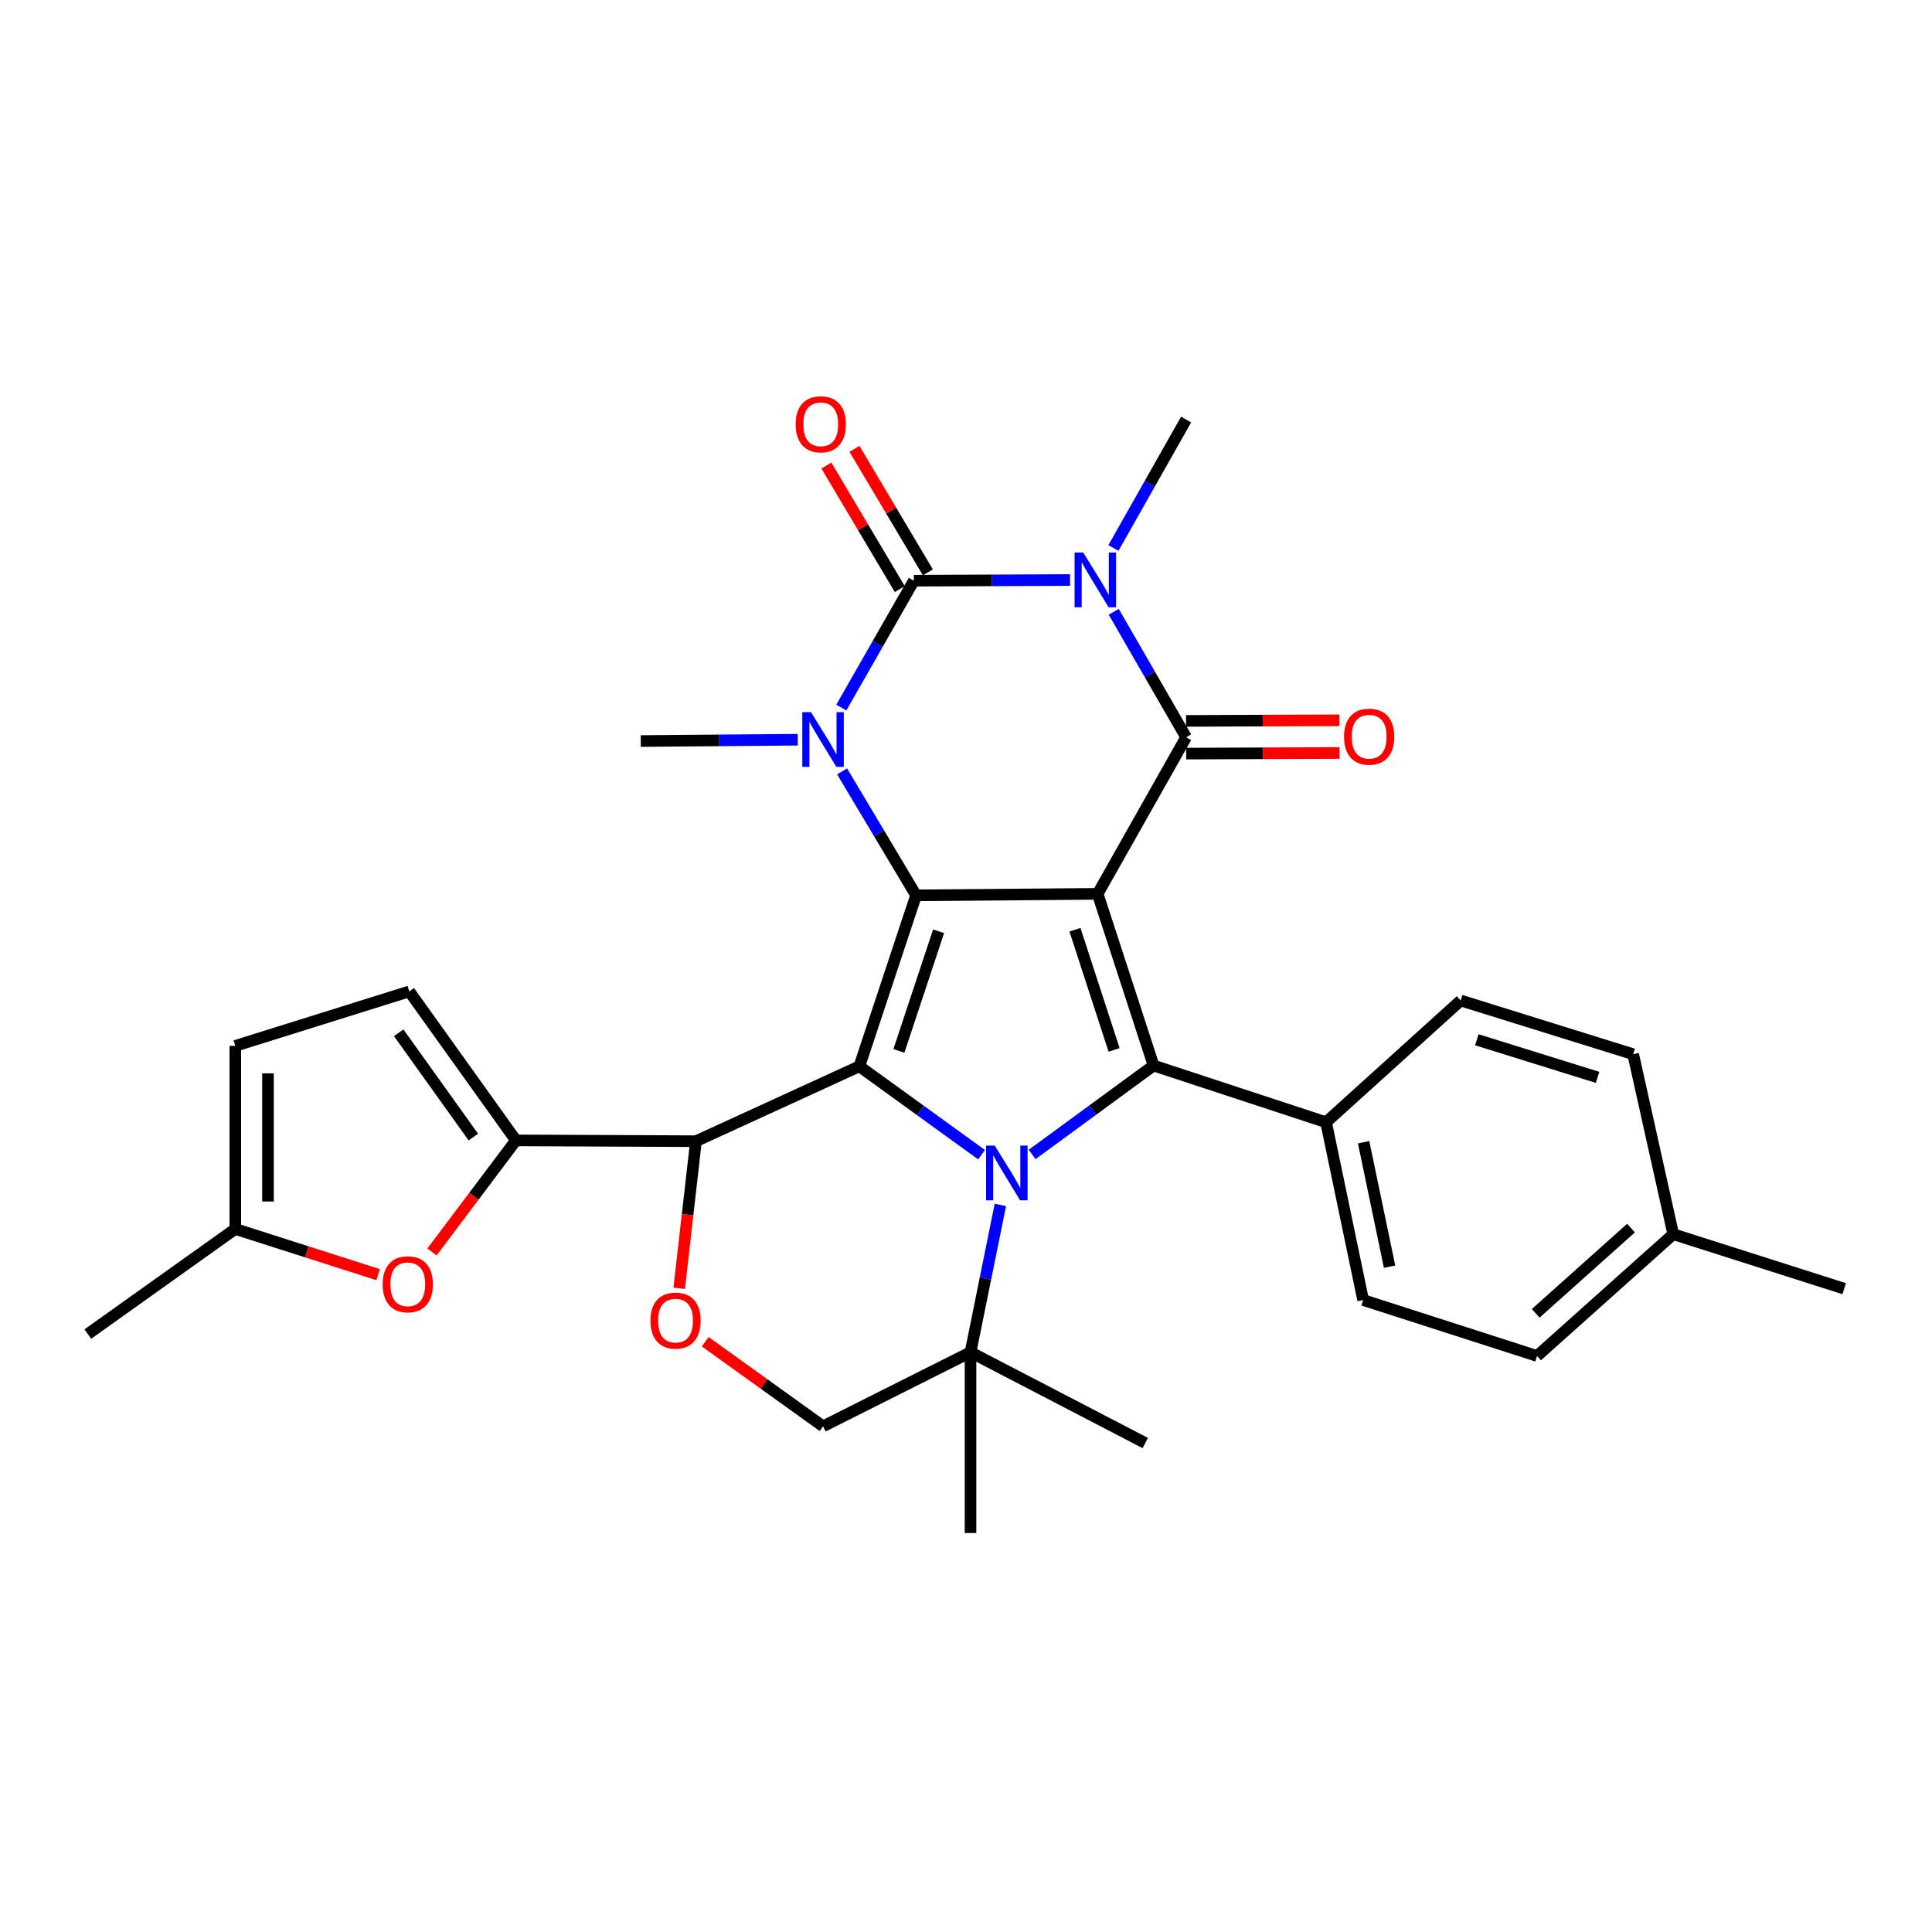 <?xml version='1.0' encoding='iso-8859-1'?>
<svg version='1.1' baseProfile='full'
              xmlns='http://www.w3.org/2000/svg'
                      xmlns:rdkit='http://www.rdkit.org/xml'
                      xmlns:xlink='http://www.w3.org/1999/xlink'
                  xml:space='preserve'
width='1000px' height='1000px' viewBox='0 0 1000 1000'>
<!-- END OF HEADER -->
<rect style='opacity:1.0;fill:#FFFFFF;stroke:none' width='1000' height='1000' x='0' y='0'> </rect>
<path class='bond-0' d='M 568.142,462.657 L 474.159,463.419' style='fill:none;fill-rule:evenodd;stroke:#000000;stroke-width:6px;stroke-linecap:butt;stroke-linejoin:miter;stroke-opacity:1' />
<path class='bond-4' d='M 568.142,462.657 L 613.93,381.6' style='fill:none;fill-rule:evenodd;stroke:#000000;stroke-width:6px;stroke-linecap:butt;stroke-linejoin:miter;stroke-opacity:1' />
<path class='bond-7' d='M 568.142,462.657 L 597.085,551.517' style='fill:none;fill-rule:evenodd;stroke:#000000;stroke-width:6px;stroke-linecap:butt;stroke-linejoin:miter;stroke-opacity:1' />
<path class='bond-7' d='M 556.395,481.227 L 576.655,543.428' style='fill:none;fill-rule:evenodd;stroke:#000000;stroke-width:6px;stroke-linecap:butt;stroke-linejoin:miter;stroke-opacity:1' />
<path class='bond-1' d='M 474.159,463.419 L 444.802,551.912' style='fill:none;fill-rule:evenodd;stroke:#000000;stroke-width:6px;stroke-linecap:butt;stroke-linejoin:miter;stroke-opacity:1' />
<path class='bond-1' d='M 485.815,482.02 L 465.265,543.966' style='fill:none;fill-rule:evenodd;stroke:#000000;stroke-width:6px;stroke-linecap:butt;stroke-linejoin:miter;stroke-opacity:1' />
<path class='bond-6' d='M 474.159,463.419 L 455.013,431.346' style='fill:none;fill-rule:evenodd;stroke:#000000;stroke-width:6px;stroke-linecap:butt;stroke-linejoin:miter;stroke-opacity:1' />
<path class='bond-6' d='M 455.013,431.346 L 435.866,399.273' style='fill:none;fill-rule:evenodd;stroke:#0000FF;stroke-width:6px;stroke-linecap:butt;stroke-linejoin:miter;stroke-opacity:1' />
<path class='bond-8' d='M 444.802,551.912 L 360.229,590.678' style='fill:none;fill-rule:evenodd;stroke:#000000;stroke-width:6px;stroke-linecap:butt;stroke-linejoin:miter;stroke-opacity:1' />
<path class='bond-31' d='M 444.802,551.912 L 476.424,574.784' style='fill:none;fill-rule:evenodd;stroke:#000000;stroke-width:6px;stroke-linecap:butt;stroke-linejoin:miter;stroke-opacity:1' />
<path class='bond-31' d='M 476.424,574.784 L 508.046,597.657' style='fill:none;fill-rule:evenodd;stroke:#0000FF;stroke-width:6px;stroke-linecap:butt;stroke-linejoin:miter;stroke-opacity:1' />
<path class='bond-2' d='M 576.473,316.676 L 595.202,349.138' style='fill:none;fill-rule:evenodd;stroke:#0000FF;stroke-width:6px;stroke-linecap:butt;stroke-linejoin:miter;stroke-opacity:1' />
<path class='bond-2' d='M 595.202,349.138 L 613.93,381.6' style='fill:none;fill-rule:evenodd;stroke:#000000;stroke-width:6px;stroke-linecap:butt;stroke-linejoin:miter;stroke-opacity:1' />
<path class='bond-5' d='M 553.859,300.222 L 513.426,300.396' style='fill:none;fill-rule:evenodd;stroke:#0000FF;stroke-width:6px;stroke-linecap:butt;stroke-linejoin:miter;stroke-opacity:1' />
<path class='bond-5' d='M 513.426,300.396 L 472.993,300.57' style='fill:none;fill-rule:evenodd;stroke:#000000;stroke-width:6px;stroke-linecap:butt;stroke-linejoin:miter;stroke-opacity:1' />
<path class='bond-20' d='M 576.313,283.621 L 595.121,250.392' style='fill:none;fill-rule:evenodd;stroke:#0000FF;stroke-width:6px;stroke-linecap:butt;stroke-linejoin:miter;stroke-opacity:1' />
<path class='bond-20' d='M 595.121,250.392 L 613.93,217.162' style='fill:none;fill-rule:evenodd;stroke:#000000;stroke-width:6px;stroke-linecap:butt;stroke-linejoin:miter;stroke-opacity:1' />
<path class='bond-3' d='M 534.234,597.541 L 565.66,574.529' style='fill:none;fill-rule:evenodd;stroke:#0000FF;stroke-width:6px;stroke-linecap:butt;stroke-linejoin:miter;stroke-opacity:1' />
<path class='bond-3' d='M 565.66,574.529 L 597.085,551.517' style='fill:none;fill-rule:evenodd;stroke:#000000;stroke-width:6px;stroke-linecap:butt;stroke-linejoin:miter;stroke-opacity:1' />
<path class='bond-12' d='M 517.792,623.655 L 510.066,661.782' style='fill:none;fill-rule:evenodd;stroke:#0000FF;stroke-width:6px;stroke-linecap:butt;stroke-linejoin:miter;stroke-opacity:1' />
<path class='bond-12' d='M 510.066,661.782 L 502.341,699.908' style='fill:none;fill-rule:evenodd;stroke:#000000;stroke-width:6px;stroke-linecap:butt;stroke-linejoin:miter;stroke-opacity:1' />
<path class='bond-17' d='M 613.964,390.06 L 653.652,389.902' style='fill:none;fill-rule:evenodd;stroke:#000000;stroke-width:6px;stroke-linecap:butt;stroke-linejoin:miter;stroke-opacity:1' />
<path class='bond-17' d='M 653.652,389.902 L 693.339,389.745' style='fill:none;fill-rule:evenodd;stroke:#FF0000;stroke-width:6px;stroke-linecap:butt;stroke-linejoin:miter;stroke-opacity:1' />
<path class='bond-17' d='M 613.897,373.139 L 653.584,372.982' style='fill:none;fill-rule:evenodd;stroke:#000000;stroke-width:6px;stroke-linecap:butt;stroke-linejoin:miter;stroke-opacity:1' />
<path class='bond-17' d='M 653.584,372.982 L 693.272,372.824' style='fill:none;fill-rule:evenodd;stroke:#FF0000;stroke-width:6px;stroke-linecap:butt;stroke-linejoin:miter;stroke-opacity:1' />
<path class='bond-16' d='M 480.266,296.248 L 461.269,264.286' style='fill:none;fill-rule:evenodd;stroke:#000000;stroke-width:6px;stroke-linecap:butt;stroke-linejoin:miter;stroke-opacity:1' />
<path class='bond-16' d='M 461.269,264.286 L 442.273,232.325' style='fill:none;fill-rule:evenodd;stroke:#FF0000;stroke-width:6px;stroke-linecap:butt;stroke-linejoin:miter;stroke-opacity:1' />
<path class='bond-16' d='M 465.721,304.893 L 446.724,272.932' style='fill:none;fill-rule:evenodd;stroke:#000000;stroke-width:6px;stroke-linecap:butt;stroke-linejoin:miter;stroke-opacity:1' />
<path class='bond-16' d='M 446.724,272.932 L 427.728,240.97' style='fill:none;fill-rule:evenodd;stroke:#FF0000;stroke-width:6px;stroke-linecap:butt;stroke-linejoin:miter;stroke-opacity:1' />
<path class='bond-32' d='M 472.993,300.57 L 454.226,333.404' style='fill:none;fill-rule:evenodd;stroke:#000000;stroke-width:6px;stroke-linecap:butt;stroke-linejoin:miter;stroke-opacity:1' />
<path class='bond-32' d='M 454.226,333.404 L 435.458,366.238' style='fill:none;fill-rule:evenodd;stroke:#0000FF;stroke-width:6px;stroke-linecap:butt;stroke-linejoin:miter;stroke-opacity:1' />
<path class='bond-23' d='M 412.912,382.876 L 372.282,383.22' style='fill:none;fill-rule:evenodd;stroke:#0000FF;stroke-width:6px;stroke-linecap:butt;stroke-linejoin:miter;stroke-opacity:1' />
<path class='bond-23' d='M 372.282,383.22 L 331.652,383.564' style='fill:none;fill-rule:evenodd;stroke:#000000;stroke-width:6px;stroke-linecap:butt;stroke-linejoin:miter;stroke-opacity:1' />
<path class='bond-14' d='M 597.085,551.517 L 686.368,580.874' style='fill:none;fill-rule:evenodd;stroke:#000000;stroke-width:6px;stroke-linecap:butt;stroke-linejoin:miter;stroke-opacity:1' />
<path class='bond-9' d='M 360.229,590.678 L 267.045,590.265' style='fill:none;fill-rule:evenodd;stroke:#000000;stroke-width:6px;stroke-linecap:butt;stroke-linejoin:miter;stroke-opacity:1' />
<path class='bond-10' d='M 360.229,590.678 L 355.894,628.745' style='fill:none;fill-rule:evenodd;stroke:#000000;stroke-width:6px;stroke-linecap:butt;stroke-linejoin:miter;stroke-opacity:1' />
<path class='bond-10' d='M 355.894,628.745 L 351.559,666.813' style='fill:none;fill-rule:evenodd;stroke:#FF0000;stroke-width:6px;stroke-linecap:butt;stroke-linejoin:miter;stroke-opacity:1' />
<path class='bond-11' d='M 267.045,590.265 L 245.318,619.142' style='fill:none;fill-rule:evenodd;stroke:#000000;stroke-width:6px;stroke-linecap:butt;stroke-linejoin:miter;stroke-opacity:1' />
<path class='bond-11' d='M 245.318,619.142 L 223.592,648.019' style='fill:none;fill-rule:evenodd;stroke:#FF0000;stroke-width:6px;stroke-linecap:butt;stroke-linejoin:miter;stroke-opacity:1' />
<path class='bond-13' d='M 267.045,590.265 L 211.847,513.155' style='fill:none;fill-rule:evenodd;stroke:#000000;stroke-width:6px;stroke-linecap:butt;stroke-linejoin:miter;stroke-opacity:1' />
<path class='bond-13' d='M 245.007,588.547 L 206.368,534.57' style='fill:none;fill-rule:evenodd;stroke:#000000;stroke-width:6px;stroke-linecap:butt;stroke-linejoin:miter;stroke-opacity:1' />
<path class='bond-33' d='M 365.012,694.483 L 395.512,716.372' style='fill:none;fill-rule:evenodd;stroke:#FF0000;stroke-width:6px;stroke-linecap:butt;stroke-linejoin:miter;stroke-opacity:1' />
<path class='bond-33' d='M 395.512,716.372 L 426.011,738.261' style='fill:none;fill-rule:evenodd;stroke:#000000;stroke-width:6px;stroke-linecap:butt;stroke-linejoin:miter;stroke-opacity:1' />
<path class='bond-15' d='M 195.724,659.759 L 158.758,647.934' style='fill:none;fill-rule:evenodd;stroke:#FF0000;stroke-width:6px;stroke-linecap:butt;stroke-linejoin:miter;stroke-opacity:1' />
<path class='bond-15' d='M 158.758,647.934 L 121.793,636.109' style='fill:none;fill-rule:evenodd;stroke:#000000;stroke-width:6px;stroke-linecap:butt;stroke-linejoin:miter;stroke-opacity:1' />
<path class='bond-19' d='M 502.341,699.908 L 426.011,738.261' style='fill:none;fill-rule:evenodd;stroke:#000000;stroke-width:6px;stroke-linecap:butt;stroke-linejoin:miter;stroke-opacity:1' />
<path class='bond-27' d='M 502.341,699.908 L 502.341,793.487' style='fill:none;fill-rule:evenodd;stroke:#000000;stroke-width:6px;stroke-linecap:butt;stroke-linejoin:miter;stroke-opacity:1' />
<path class='bond-28' d='M 502.341,699.908 L 592.78,746.9' style='fill:none;fill-rule:evenodd;stroke:#000000;stroke-width:6px;stroke-linecap:butt;stroke-linejoin:miter;stroke-opacity:1' />
<path class='bond-18' d='M 211.847,513.155 L 121.793,541.346' style='fill:none;fill-rule:evenodd;stroke:#000000;stroke-width:6px;stroke-linecap:butt;stroke-linejoin:miter;stroke-opacity:1' />
<path class='bond-21' d='M 686.368,580.874 L 705.554,672.892' style='fill:none;fill-rule:evenodd;stroke:#000000;stroke-width:6px;stroke-linecap:butt;stroke-linejoin:miter;stroke-opacity:1' />
<path class='bond-21' d='M 705.81,591.223 L 719.24,655.636' style='fill:none;fill-rule:evenodd;stroke:#000000;stroke-width:6px;stroke-linecap:butt;stroke-linejoin:miter;stroke-opacity:1' />
<path class='bond-22' d='M 686.368,580.874 L 756.051,517.855' style='fill:none;fill-rule:evenodd;stroke:#000000;stroke-width:6px;stroke-linecap:butt;stroke-linejoin:miter;stroke-opacity:1' />
<path class='bond-29' d='M 121.793,636.109 L 45.455,690.508' style='fill:none;fill-rule:evenodd;stroke:#000000;stroke-width:6px;stroke-linecap:butt;stroke-linejoin:miter;stroke-opacity:1' />
<path class='bond-35' d='M 121.793,636.109 L 121.793,541.346' style='fill:none;fill-rule:evenodd;stroke:#000000;stroke-width:6px;stroke-linecap:butt;stroke-linejoin:miter;stroke-opacity:1' />
<path class='bond-35' d='M 138.714,621.895 L 138.714,555.561' style='fill:none;fill-rule:evenodd;stroke:#000000;stroke-width:6px;stroke-linecap:butt;stroke-linejoin:miter;stroke-opacity:1' />
<path class='bond-24' d='M 705.554,672.892 L 795.579,701.854' style='fill:none;fill-rule:evenodd;stroke:#000000;stroke-width:6px;stroke-linecap:butt;stroke-linejoin:miter;stroke-opacity:1' />
<path class='bond-25' d='M 756.051,517.855 L 845.325,545.661' style='fill:none;fill-rule:evenodd;stroke:#000000;stroke-width:6px;stroke-linecap:butt;stroke-linejoin:miter;stroke-opacity:1' />
<path class='bond-25' d='M 764.411,538.181 L 826.902,557.645' style='fill:none;fill-rule:evenodd;stroke:#000000;stroke-width:6px;stroke-linecap:butt;stroke-linejoin:miter;stroke-opacity:1' />
<path class='bond-34' d='M 795.579,701.854 L 866.062,638.817' style='fill:none;fill-rule:evenodd;stroke:#000000;stroke-width:6px;stroke-linecap:butt;stroke-linejoin:miter;stroke-opacity:1' />
<path class='bond-34' d='M 794.872,679.786 L 844.209,635.66' style='fill:none;fill-rule:evenodd;stroke:#000000;stroke-width:6px;stroke-linecap:butt;stroke-linejoin:miter;stroke-opacity:1' />
<path class='bond-26' d='M 845.325,545.661 L 866.062,638.817' style='fill:none;fill-rule:evenodd;stroke:#000000;stroke-width:6px;stroke-linecap:butt;stroke-linejoin:miter;stroke-opacity:1' />
<path class='bond-30' d='M 866.062,638.817 L 954.545,667.017' style='fill:none;fill-rule:evenodd;stroke:#000000;stroke-width:6px;stroke-linecap:butt;stroke-linejoin:miter;stroke-opacity:1' />
<path  class='atom-3' d='M 560.688 286.006
L 569.968 301.006
Q 570.888 302.486, 572.368 305.166
Q 573.848 307.846, 573.928 308.006
L 573.928 286.006
L 577.688 286.006
L 577.688 314.326
L 573.808 314.326
L 563.848 297.926
Q 562.688 296.006, 561.448 293.806
Q 560.248 291.606, 559.888 290.926
L 559.888 314.326
L 556.208 314.326
L 556.208 286.006
L 560.688 286.006
' fill='#0000FF'/>
<path  class='atom-4' d='M 514.881 592.969
L 524.161 607.969
Q 525.081 609.449, 526.561 612.129
Q 528.041 614.809, 528.121 614.969
L 528.121 592.969
L 531.881 592.969
L 531.881 621.289
L 528.001 621.289
L 518.041 604.889
Q 516.881 602.969, 515.641 600.769
Q 514.441 598.569, 514.081 597.889
L 514.081 621.289
L 510.401 621.289
L 510.401 592.969
L 514.881 592.969
' fill='#0000FF'/>
<path  class='atom-7' d='M 419.751 368.605
L 429.031 383.605
Q 429.951 385.085, 431.431 387.765
Q 432.911 390.445, 432.991 390.605
L 432.991 368.605
L 436.751 368.605
L 436.751 396.925
L 432.871 396.925
L 422.911 380.525
Q 421.751 378.605, 420.511 376.405
Q 419.311 374.205, 418.951 373.525
L 418.951 396.925
L 415.271 396.925
L 415.271 368.605
L 419.751 368.605
' fill='#0000FF'/>
<path  class='atom-11' d='M 336.663 683.547
Q 336.663 676.747, 340.023 672.947
Q 343.383 669.147, 349.663 669.147
Q 355.943 669.147, 359.303 672.947
Q 362.663 676.747, 362.663 683.547
Q 362.663 690.427, 359.263 694.347
Q 355.863 698.227, 349.663 698.227
Q 343.423 698.227, 340.023 694.347
Q 336.663 690.467, 336.663 683.547
M 349.663 695.027
Q 353.983 695.027, 356.303 692.147
Q 358.663 689.227, 358.663 683.547
Q 358.663 677.987, 356.303 675.187
Q 353.983 672.347, 349.663 672.347
Q 345.343 672.347, 342.983 675.147
Q 340.663 677.947, 340.663 683.547
Q 340.663 689.267, 342.983 692.147
Q 345.343 695.027, 349.663 695.027
' fill='#FF0000'/>
<path  class='atom-12' d='M 198.067 664.747
Q 198.067 657.947, 201.427 654.147
Q 204.787 650.347, 211.067 650.347
Q 217.347 650.347, 220.707 654.147
Q 224.067 657.947, 224.067 664.747
Q 224.067 671.627, 220.667 675.547
Q 217.267 679.427, 211.067 679.427
Q 204.827 679.427, 201.427 675.547
Q 198.067 671.667, 198.067 664.747
M 211.067 676.227
Q 215.387 676.227, 217.707 673.347
Q 220.067 670.427, 220.067 664.747
Q 220.067 659.187, 217.707 656.387
Q 215.387 653.547, 211.067 653.547
Q 206.747 653.547, 204.387 656.347
Q 202.067 659.147, 202.067 664.747
Q 202.067 670.467, 204.387 673.347
Q 206.747 676.227, 211.067 676.227
' fill='#FF0000'/>
<path  class='atom-17' d='M 411.827 219.611
Q 411.827 212.811, 415.187 209.011
Q 418.547 205.211, 424.827 205.211
Q 431.107 205.211, 434.467 209.011
Q 437.827 212.811, 437.827 219.611
Q 437.827 226.491, 434.427 230.411
Q 431.027 234.291, 424.827 234.291
Q 418.587 234.291, 415.187 230.411
Q 411.827 226.531, 411.827 219.611
M 424.827 231.091
Q 429.147 231.091, 431.467 228.211
Q 433.827 225.291, 433.827 219.611
Q 433.827 214.051, 431.467 211.251
Q 429.147 208.411, 424.827 208.411
Q 420.507 208.411, 418.147 211.211
Q 415.827 214.011, 415.827 219.611
Q 415.827 225.331, 418.147 228.211
Q 420.507 231.091, 424.827 231.091
' fill='#FF0000'/>
<path  class='atom-18' d='M 695.674 381.304
Q 695.674 374.504, 699.034 370.704
Q 702.394 366.904, 708.674 366.904
Q 714.954 366.904, 718.314 370.704
Q 721.674 374.504, 721.674 381.304
Q 721.674 388.184, 718.274 392.104
Q 714.874 395.984, 708.674 395.984
Q 702.434 395.984, 699.034 392.104
Q 695.674 388.224, 695.674 381.304
M 708.674 392.784
Q 712.994 392.784, 715.314 389.904
Q 717.674 386.984, 717.674 381.304
Q 717.674 375.744, 715.314 372.944
Q 712.994 370.104, 708.674 370.104
Q 704.354 370.104, 701.994 372.904
Q 699.674 375.704, 699.674 381.304
Q 699.674 387.024, 701.994 389.904
Q 704.354 392.784, 708.674 392.784
' fill='#FF0000'/>
</svg>
